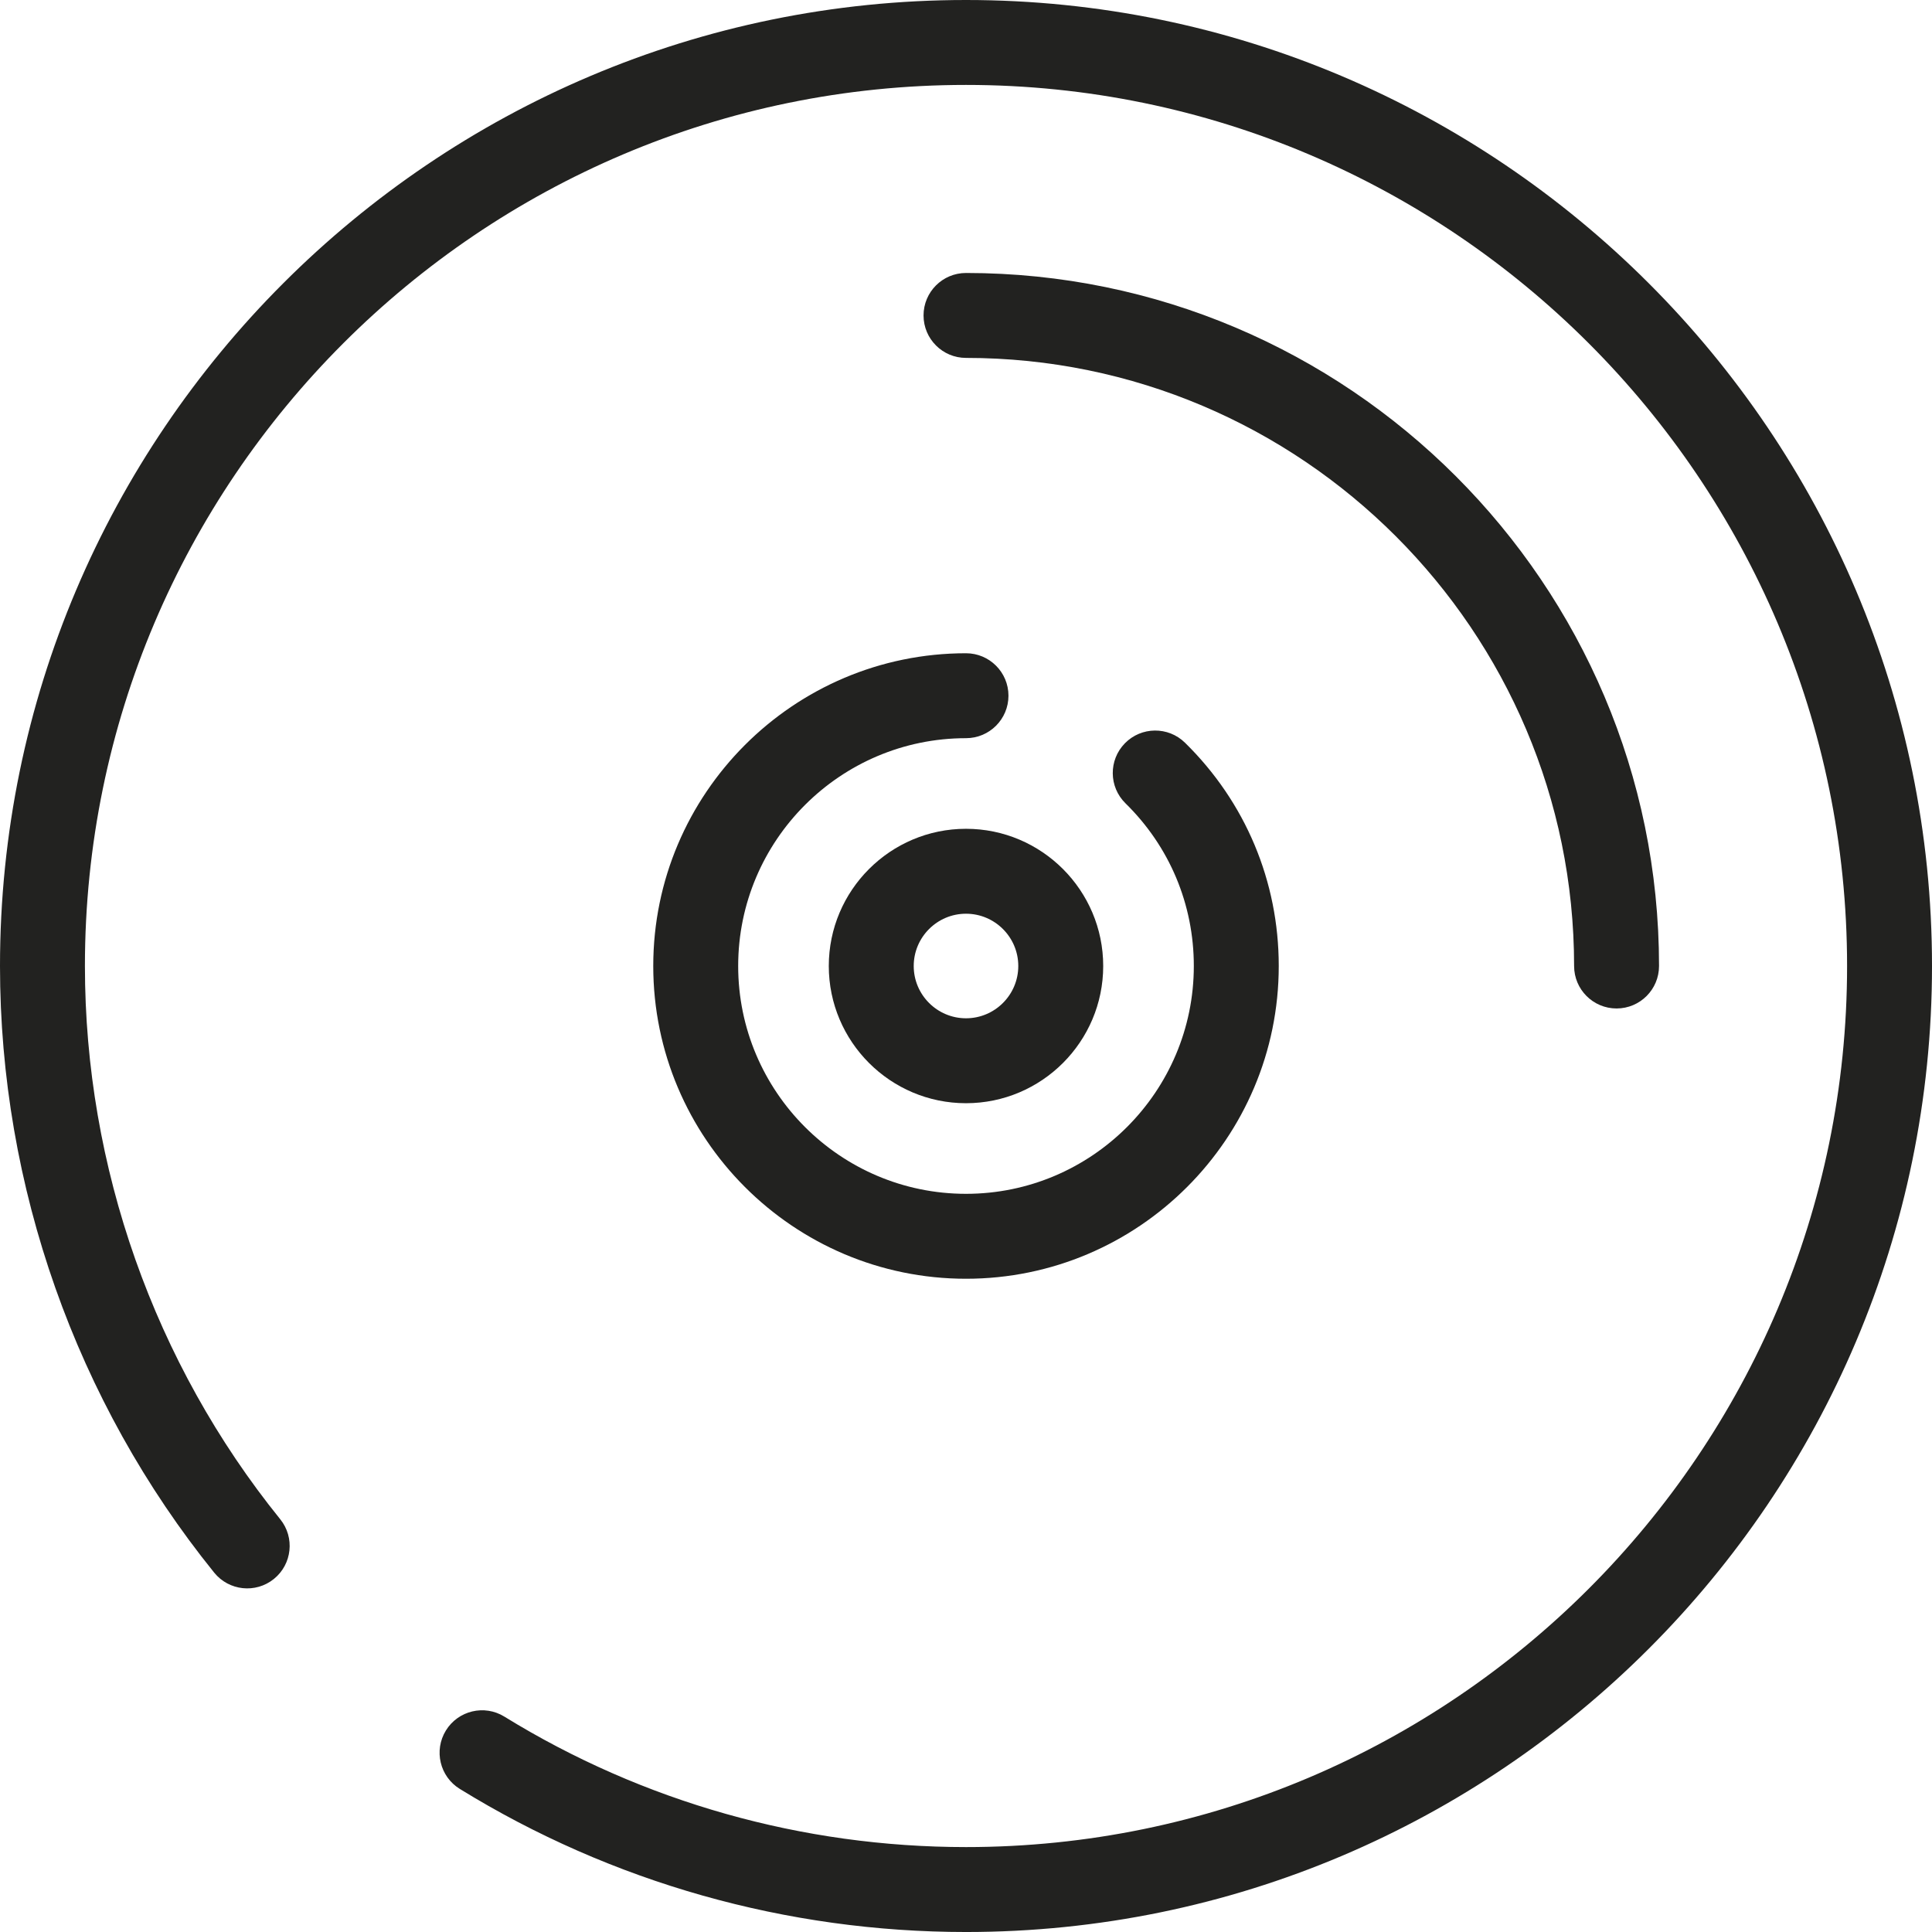 <?xml version="1.0" encoding="iso-8859-1"?>
<!-- Uploaded to: SVG Repo, www.svgrepo.com, Generator: SVG Repo Mixer Tools -->
<!DOCTYPE svg PUBLIC "-//W3C//DTD SVG 1.1//EN" "http://www.w3.org/Graphics/SVG/1.1/DTD/svg11.dtd">
<svg height="800px" width="800px" version="1.1" id="Capa_1" xmlns="http://www.w3.org/2000/svg" xmlns:xlink="http://www.w3.org/1999/xlink" 
	 viewBox="0 0 341.231 341.231" xml:space="preserve">
<g>
	<path style="fill:#222220;" d="M170.616,0C76.538,0,0,76.538,0,170.616c0,38.893,13.434,76.942,37.827,107.139
		c2.604,3.222,7.326,3.724,10.547,1.122c3.222-2.603,3.724-7.325,1.122-10.547C27.25,240.792,15,206.09,15,170.616
		C15,84.809,84.809,15,170.616,15s155.616,69.809,155.616,155.616s-69.809,155.616-155.616,155.616
		c-28.885,0-57.081-7.969-81.539-23.045c-3.526-2.175-8.146-1.077-10.32,2.449c-2.173,3.526-1.077,8.146,2.449,10.32
		c26.826,16.536,57.743,25.276,89.41,25.276c94.078,0,170.616-76.538,170.616-170.616S264.693,0,170.616,0z"/>
	<path style="fill:#222220;" d="M115.378,170.616c0,30.458,24.78,55.238,55.238,55.238s55.238-24.78,55.238-55.238
		c0-14.959-5.883-28.967-16.566-39.442c-2.957-2.9-7.706-2.854-10.606,0.104c-2.9,2.958-2.854,7.706,0.104,10.606
		c7.782,7.631,12.068,17.835,12.068,28.732c0,22.187-18.051,40.238-40.238,40.238s-40.238-18.051-40.238-40.238
		s18.051-40.238,40.238-40.238c4.142,0,7.5-3.358,7.5-7.5s-3.358-7.5-7.5-7.5C140.158,115.378,115.378,140.158,115.378,170.616z"/>
	<path style="fill:#222220;" d="M278.019,170.616c0,4.142,3.358,7.5,7.5,7.5s7.5-3.358,7.5-7.5
		c0-67.493-54.91-122.403-122.403-122.403c-4.142,0-7.5,3.358-7.5,7.5s3.358,7.5,7.5,7.5
		C229.838,63.213,278.019,111.394,278.019,170.616z"/>
	<path style="fill:#222220;" d="M146.381,170.616c0,13.363,10.872,24.234,24.234,24.234s24.234-10.872,24.234-24.234
		s-10.872-24.234-24.234-24.234S146.381,157.253,146.381,170.616z M179.85,170.616c0,5.092-4.143,9.234-9.234,9.234
		s-9.234-4.143-9.234-9.234s4.143-9.234,9.234-9.234S179.85,165.524,179.85,170.616z"/>
</g>
</svg>